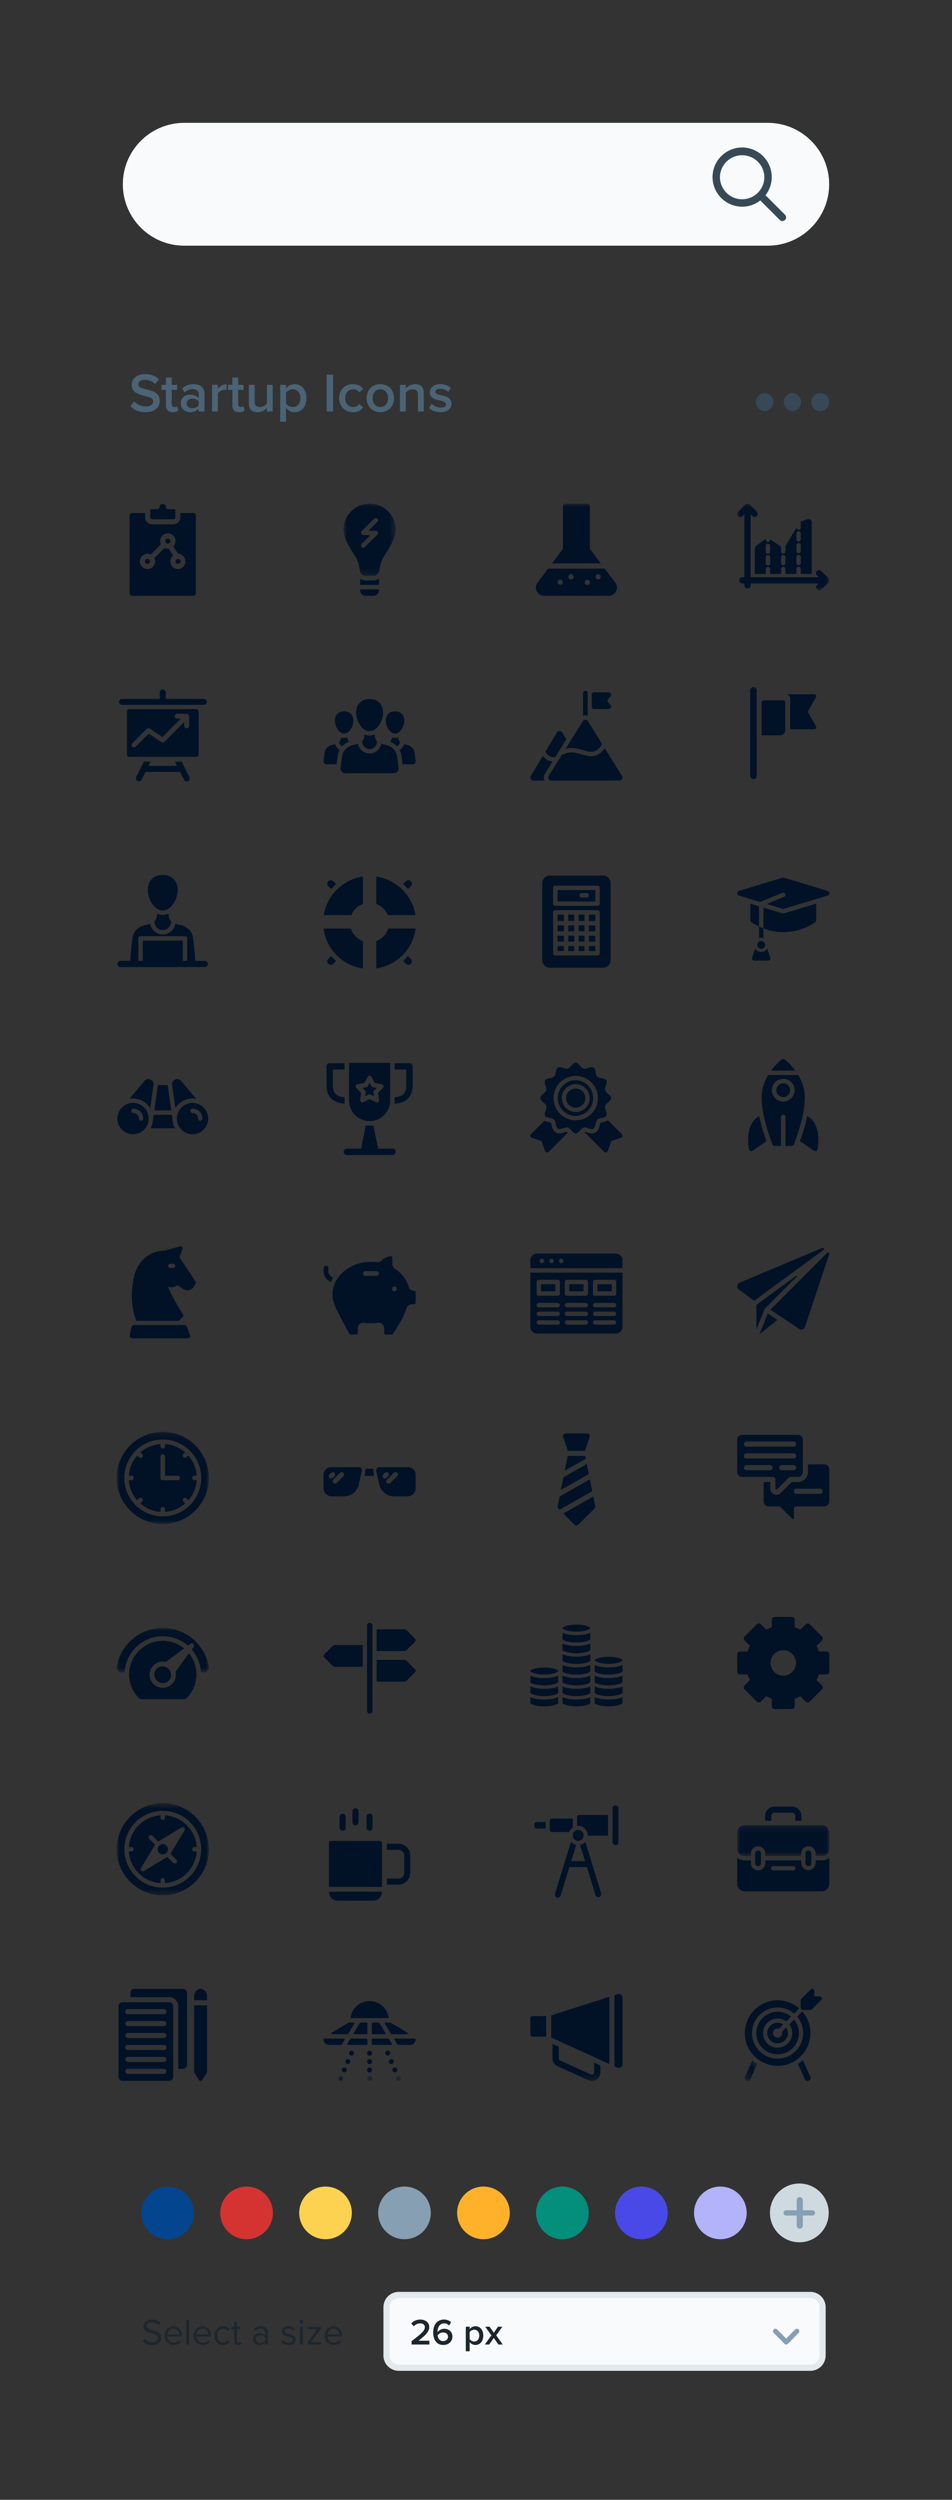 <svg width="155" height="407" fill="none" xmlns="http://www.w3.org/2000/svg"><rect width="100%" height="100%" fill="#333333" stroke="none"/><path d="M21.252 66.154c.531.567 1.332.954 2.439.954 1.62 0 2.322-.855 2.322-1.854 0-1.305-1.179-1.61-2.169-1.863-.711-.18-1.323-.333-1.323-.8 0-.45.396-.748 1.017-.748.63 0 1.269.216 1.737.684l.603-.783c-.558-.54-1.314-.837-2.25-.837-1.314 0-2.187.765-2.187 1.755 0 1.27 1.152 1.557 2.133 1.8.729.19 1.368.351 1.368.891 0 .396-.342.82-1.206.82a2.59 2.59 0 01-1.899-.829l-.585.81zm6.877.954c.44 0 .72-.117.89-.279l-.224-.71c-.072.08-.243.152-.423.152-.27 0-.414-.216-.414-.513v-2.277h.882v-.828h-.882v-1.188h-.945v1.188h-.72v.828h.72v2.511c0 .72.387 1.116 1.116 1.116zM32.353 67h.945v-2.88c0-1.17-.846-1.575-1.81-1.575-.692 0-1.322.225-1.826.702l.387.657c.378-.369.8-.549 1.287-.549.603 0 1.017.306 1.017.81v.648c-.315-.369-.82-.558-1.404-.558-.711 0-1.512.414-1.512 1.413 0 .963.8 1.44 1.512 1.44.576 0 1.08-.207 1.404-.576V67zm0-.99c-.216.297-.621.45-1.035.45-.531 0-.927-.306-.927-.774 0-.477.396-.783.927-.783.414 0 .819.153 1.035.45v.657zm2.17.99h.945v-2.96c.19-.307.72-.577 1.116-.577.117 0 .216.01.297.027v-.936c-.567 0-1.089.324-1.413.738v-.639h-.945V67zm4.425.108c.441 0 .72-.117.891-.279l-.225-.71c-.072.08-.243.152-.423.152-.27 0-.414-.216-.414-.513v-2.277h.882v-.828h-.882v-1.188h-.945v1.188h-.72v.828h.72v2.511c0 .72.387 1.116 1.116 1.116zM43.451 67h.945v-4.347h-.945v3.051c-.225.297-.639.567-1.116.567-.53 0-.873-.207-.873-.882v-2.736h-.945v3.078c0 .891.46 1.377 1.395 1.377.684 0 1.224-.333 1.54-.684V67zm3.118 1.656v-2.259c.35.468.846.711 1.395.711 1.125 0 1.926-.855 1.926-2.286s-.801-2.277-1.926-2.277c-.567 0-1.071.27-1.395.702v-.594h-.945v6.003h.945zm2.34-3.834c0 .846-.477 1.45-1.224 1.45-.441 0-.91-.27-1.116-.586v-1.719c.207-.324.675-.585 1.116-.585.747 0 1.224.603 1.224 1.44zM53.183 67h1.053v-6.003h-1.053V67zm2.032-2.178c0 1.323.927 2.286 2.25 2.286.846 0 1.359-.36 1.665-.774l-.621-.576a1.182 1.182 0 01-.999.513c-.792 0-1.314-.603-1.314-1.449 0-.846.522-1.44 1.314-1.44.423 0 .756.171.999.513l.621-.576c-.306-.414-.819-.774-1.665-.774-1.323 0-2.25.963-2.25 2.277zm6.706 2.286c1.395 0 2.24-1.035 2.24-2.286 0-1.242-.845-2.277-2.24-2.277-1.377 0-2.232 1.035-2.232 2.277 0 1.251.855 2.286 2.232 2.286zm0-.837c-.801 0-1.251-.675-1.251-1.449 0-.765.45-1.44 1.25-1.44.81 0 1.26.675 1.26 1.44 0 .774-.45 1.45-1.26 1.45zm6.13.73h.946v-3.06c0-.892-.468-1.396-1.404-1.396-.684 0-1.242.36-1.53.702v-.594h-.945V67h.945v-3.033c.216-.297.63-.585 1.116-.585.53 0 .873.225.873.9V67zm1.795-.568c.45.441 1.125.675 1.863.675 1.17 0 1.81-.585 1.81-1.35 0-1.026-.928-1.242-1.684-1.404-.513-.117-.945-.234-.945-.567 0-.306.315-.486.81-.486.54 0 1.026.225 1.287.522l.396-.666c-.396-.35-.954-.612-1.692-.612-1.098 0-1.71.612-1.71 1.323 0 .972.891 1.17 1.638 1.332.531.117.99.252.99.63 0 .324-.288.531-.855.531s-1.17-.297-1.476-.612l-.432.684z" fill="#4A6375"/><path fill-rule="evenodd" clip-rule="evenodd" d="M133.544 64c-.803 0-1.457.653-1.457 1.456 0 .803.654 1.457 1.457 1.457S135 66.259 135 65.456 134.347 64 133.544 64zM129 64a1.458 1.458 0 000 2.913 1.455 1.455 0 001.005-2.473A1.455 1.455 0 00129 64zm-4.544 0a1.458 1.458 0 000 2.913c.803 0 1.457-.654 1.457-1.457S125.259 64 124.456 64z" fill="#374957"/><path fill-rule="evenodd" clip-rule="evenodd" d="M30.464 216.082a.535.535 0 00-.502-.354H21.89a.533.533 0 00-.525.438l-.24 1.33a.336.336 0 00.07.281.343.343 0 00.261.125h9.17a.345.345 0 00.157-.035.337.337 0 00.168-.416l-.488-1.369h.001zm-2.292-9.64h-.459a.339.339 0 01-.337-.338.336.336 0 01.337-.337h.46a.334.334 0 01.329.204.337.337 0 01-.329.471zm3.652 2.17l-2.6-3.9.5-1.354a.338.338 0 00-.409-.442l-2.453.693a5.175 5.175 0 00-2.138.472c-1.055.484-2.424 1.565-2.949 3.974-.726 3.324-.02 5.862.418 6.998h6.946l.62-.62a.339.339 0 00.046-.422c-.572-.888-1.922-3.127-2.443-4.52.191.066.408.109.637.097.325-.018.622-.137.886-.355l.952.635c.146.097.31.162.483.19a1.226 1.226 0 00.98-.26c.136-.111.247-.249.325-.405l.22-.441a.338.338 0 00-.02-.34zm-1.038-90.444a.392.392 0 11-.783 0v-.612l-3.226 3.226a.392.392 0 01-.494.049l-2.07-1.38-2.11 2.11a.401.401 0 01-.276.115.386.386 0 01-.277-.115.384.384 0 01-.115-.277.386.386 0 01.115-.277l2.336-2.337a.392.392 0 01.494-.05l2.07 1.38 3-2.998h-.613a.39.39 0 01-.391-.392.39.39 0 01.391-.391h1.558c.051 0 .102.01.15.029a.404.404 0 01.211.211.39.39 0 01.03.15v1.559zm1.136-2.724H21.078a.419.419 0 00-.418.417v6.95c0 .23.187.418.418.418h10.844a.419.419 0 00.418-.417v-6.952a.417.417 0 00-.418-.417v.001zm-2.342 8.568h-1.095l.34.677h-4.649l.34-.677H23.42l-1.253 2.505a.49.49 0 00.876.438l.643-1.287h5.627l.644 1.287a.492.492 0 00.283.247.494.494 0 00.62-.311.49.49 0 00-.028-.374l-1.252-2.505zm3.576-10.228H26.99v-1.069a.49.49 0 00-.979 0v1.07h-6.168a.49.49 0 000 .978h13.313a.494.494 0 00.473-.297.488.488 0 00-.473-.682zm-2.683 42.653h-.71v-3.297h-6.525v3.296h-.71v-3.651c0-.196.16-.355.354-.355h7.237c.197 0 .355.159.355.355v3.652zm2.9 0h-1.56c-.087-.98-.273-3.028-.393-3.831-.136-.915-.884-1.693-1.86-1.937l-1.016-.254a2.08 2.08 0 01-2.045 1.73c-1.026 0-1.88-.75-2.043-1.73l-1.016.254c-.976.244-1.723 1.022-1.86 1.937-.12.803-.307 2.852-.393 3.83h-1.56a.505.505 0 00-.508.508.507.507 0 00.508.508h13.746a.509.509 0 000-1.015zm-6.873-8.196c1.37 0 2.43-1.806 2.43-3.359 0-1.476-.953-2.43-2.43-2.43-1.477 0-2.43.954-2.43 2.43 0 1.553 1.06 3.36 2.43 3.36" fill="#011227"/><path fill-rule="evenodd" clip-rule="evenodd" d="M25.553 148.746c-.002.375-.077.906-.417 1.29 0 .752.611 1.398 1.363 1.398s1.363-.645 1.363-1.397c-.34-.386-.414-.916-.417-1.291-.297.135-.62.205-.946.206-.333 0-.65-.075-.946-.206zm3.388 92.246H26.5a.364.364 0 01-.364-.363v-3.515a.364.364 0 01.727 0v3.15h2.08a.363.363 0 110 .728zm2.695 0a.363.363 0 01-.344-.363.364.364 0 01.344-.364h.385a5.519 5.519 0 00-1.377-3.3l-.265.265a.354.354 0 01-.256.107.369.369 0 01-.336-.224.363.363 0 01.079-.396l.263-.263a5.51 5.51 0 00-3.266-1.347v.384a.364.364 0 01-.727 0v-.384a5.513 5.513 0 00-3.275 1.356l.285.285a.366.366 0 010 .514.355.355 0 01-.257.107.368.368 0 01-.257-.107l-.286-.286a5.513 5.513 0 00-1.368 3.289h.428a.363.363 0 010 .727h-.428a5.51 5.51 0 001.347 3.266l.307-.307a.367.367 0 01.593.118.361.361 0 01-.08.396l-.308.309a5.516 5.516 0 003.3 1.377v-.43a.364.364 0 01.62-.257.364.364 0 01.105.257v.43a5.51 5.51 0 003.29-1.37l-.287-.285a.363.363 0 01.515-.513l.286.285a5.52 5.52 0 001.356-3.276h-.385z" fill="#011227"/><mask id="a" style="mask-type:alpha" maskUnits="userSpaceOnUse" x="19" y="233" width="15" height="16"><path d="M19 233.128h15v15H19v-15z" fill="#fff"/></mask><g mask="url(#a)"><path fill-rule="evenodd" clip-rule="evenodd" d="M26.5 246.889a6.267 6.267 0 01-6.261-6.26 6.266 6.266 0 016.26-6.26 6.268 6.268 0 016.262 6.26 6.267 6.267 0 01-6.261 6.26zm0-13.76c-4.135-.001-7.5 3.363-7.5 7.499 0 4.135 3.365 7.5 7.5 7.5 4.136 0 7.5-3.365 7.5-7.5 0-4.136-3.364-7.5-7.5-7.5" fill="#011227"/></g><path fill-rule="evenodd" clip-rule="evenodd" d="M26.666 327.927H20.83a.411.411 0 01-.397-.571.42.42 0 01.234-.223.411.411 0 01.163-.025h5.837a.41.41 0 110 .82l-.001-.001zm.001 1.946H20.83a.41.41 0 110-.82h5.837a.41.41 0 110 .82zm0 1.946H20.83a.41.41 0 110-.82h5.837a.41.41 0 110 .82zm0 1.945H20.83a.406.406 0 01-.308-.109.414.414 0 01-.097-.464.41.41 0 01.405-.245h5.837a.423.423 0 01.165.022.42.42 0 01.24.223.415.415 0 01-.097.464.406.406 0 01-.308.109zm0 1.947H20.83a.41.41 0 110-.82h5.837a.41.41 0 110 .82zm0 1.945H20.83a.411.411 0 01-.397-.571.42.42 0 01.234-.223.411.411 0 01.163-.025h5.837a.41.41 0 110 .82v-.001zm.88-11.675H19.95a.658.658 0 00-.658.657v11.488c0 .362.295.657.658.657h7.595a.658.658 0 00.657-.657v-11.488a.658.658 0 00-.657-.657" fill="#011227"/><path fill-rule="evenodd" clip-rule="evenodd" d="M29.79 323.805h-7.894a.658.658 0 00-.657.657v.7h6.306c.814 0 1.477.663 1.477 1.476v10.2h.768a.658.658 0 00.657-.658v-11.718a.658.658 0 00-.657-.657zm3.917 1.178c0-.649-.47-1.178-1.05-1.178-.58 0-1.05.53-1.05 1.178v.686h2.1v-.686zm-2.1 1.506v10.835c0 .06.018.12.05.17l.754 1.174a.292.292 0 00.493 0l.754-1.174a.318.318 0 00.05-.17v-10.835h-2.1zm-6.804-150.513a.828.828 0 00-.644-.292.83.83 0 00-.64.303l-2.443 2.92a3.248 3.248 0 013.38 1.544l.545-3.804a.84.84 0 00-.198-.671zm6.542 2.878c.204 0 .403.02.596.056l-2.447-2.923a.848.848 0 00-.64-.302.83.83 0 00-.642.292.845.845 0 00-.198.67l.54 3.783a3.268 3.268 0 012.79-1.576zm1.257 3.615a.352.352 0 01-.354-.354.902.902 0 00-.903-.903.353.353 0 110-.707c.888 0 1.61.722 1.61 1.61a.355.355 0 01-.353.354zm-1.257-2.907a2.56 2.56 0 00-2.554 2.553 2.557 2.557 0 002.554 2.554 2.557 2.557 0 002.554-2.554 2.557 2.557 0 00-2.554-2.553zm-4.041-2.908H25.7l-.578 4.14h2.77l-.588-4.14zm-4.332 5.815a.352.352 0 01-.354-.354.902.902 0 00-.903-.903.353.353 0 110-.707c.888 0 1.61.722 1.61 1.61a.355.355 0 01-.353.354zm-1.317-2.907a2.553 2.553 0 10.002 5.107 2.553 2.553 0 00-.003-5.107zm6.338 1.938H25.02l-.11.725a3.236 3.236 0 01-.408 1.475h3.994a3.245 3.245 0 01-.412-1.554l-.092-.646zm2.052 116.525l-2.301 3.793.973.974a.355.355 0 01-.116.582.356.356 0 01-.39-.078l-.972-.972-3.794 2.3a.364.364 0 01-.229.049.364.364 0 01-.21-.102.361.361 0 01-.051-.437l2.3-3.794-.972-.972a.36.36 0 01.017-.488.356.356 0 01.488-.017l.973.973 3.793-2.301a.358.358 0 01.49.49zm1.232 3.055c0-.198.16-.357.357-.357h.39a5.546 5.546 0 00-5.167-5.167v.39a.355.355 0 01-.357.357.357.357 0 01-.357-.357v-.39a5.543 5.543 0 00-5.167 5.167h.435a.356.356 0 01.252.609.357.357 0 01-.252.105h-.435a5.547 5.547 0 005.167 5.167v-.435a.358.358 0 11.714 0v.435a5.544 5.544 0 005.167-5.167h-.39a.357.357 0 01-.357-.357z" fill="#011227"/><mask id="b" style="mask-type:alpha" maskUnits="userSpaceOnUse" x="19" y="293" width="15" height="16"><path d="M19 293.579h15v15H19v-15z" fill="#fff"/></mask><g mask="url(#b)"><path fill-rule="evenodd" clip-rule="evenodd" d="M26.5 307.329a6.257 6.257 0 01-6.25-6.25 6.255 6.255 0 016.25-6.25 6.257 6.257 0 016.25 6.25 6.255 6.255 0 01-6.25 6.25zm0-13.75c-4.135 0-7.5 3.366-7.5 7.5 0 4.136 3.365 7.5 7.5 7.5 4.136 0 7.5-3.364 7.5-7.5 0-4.134-3.364-7.5-7.5-7.5z" fill="#011227"/></g><path fill-rule="evenodd" clip-rule="evenodd" d="M26.5 300.238a.841.841 0 11.002 1.682.841.841 0 01-.002-1.682z" fill="#011227"/><mask id="c" style="mask-type:alpha" maskUnits="userSpaceOnUse" x="19" y="265" width="15" height="8"><path d="M19 265.055h15v7.235H19v-7.235z" fill="#fff"/></mask><g mask="url(#c)"><path fill-rule="evenodd" clip-rule="evenodd" d="M33.987 271.32a7.591 7.591 0 00-7.487-6.265 7.592 7.592 0 00-7.488 6.265.828.828 0 00.82.97h.457c.17-3.233 2.852-5.847 6.122-5.892a6.171 6.171 0 014.185 1.538l.417-.307a.369.369 0 01.587.27.37.37 0 01-.07.247l-.309.42a6.165 6.165 0 011.49 3.724h.458a.83.83 0 00.818-.97z" fill="#011227"/></g><path fill-rule="evenodd" clip-rule="evenodd" d="M28.58 272.157a2.143 2.143 0 01-3.595 2.017 2.146 2.146 0 01-.35-2.56 2.142 2.142 0 012.367-1.036l2.982-2.192a5.53 5.53 0 00-3.523-1.25c-2.976.042-5.438 2.497-5.442 5.473a5.463 5.463 0 001.52 3.795.829.829 0 00.593.25h6.735a.825.825 0 00.592-.25 5.452 5.452 0 001.52-3.788 5.431 5.431 0 00-1.21-3.436l-2.188 2.977z" fill="#011227"/><path fill-rule="evenodd" clip-rule="evenodd" d="M25.508 271.668a1.403 1.403 0 001.983 1.983 1.404 1.404 0 00-1.983-1.983zM27.33 87.672a.415.415 0 100 .83.415.415 0 000-.83zm-3.318 3.318a.415.415 0 100 .83.415.415 0 000-.83zm.795-6.45h3.386a.35.35 0 00.35-.35v-1.28h-1.132a.415.415 0 01-.415-.415.497.497 0 00-.992 0 .416.416 0 01-.415.415h-1.133v1.28a.349.349 0 00.35.35" fill="#011227"/><path fill-rule="evenodd" clip-rule="evenodd" d="M28.988 92.648a1.245 1.245 0 01-.797-2.198l-.718-1.128a1.236 1.236 0 01-.68-.113l-1.659 1.66a1.246 1.246 0 01-1.123 1.78 1.246 1.246 0 01-1.088-1.845 1.246 1.246 0 011.625-.522l1.66-1.66a1.245 1.245 0 011.122-1.78 1.245 1.245 0 01.891 2.11l.77 1.208a1.245 1.245 0 010 2.488h-.003zm2.49-9.124h-2.104v.665c0 .65-.53 1.18-1.18 1.18h-3.387c-.65 0-1.18-.53-1.18-1.18v-.665h-2.104a.415.415 0 00-.415.416v12.646c0 .23.186.414.415.414h9.952a.413.413 0 00.415-.414V83.94a.415.415 0 00-.415-.416" fill="#011227"/><path fill-rule="evenodd" clip-rule="evenodd" d="M28.988 90.99a.415.415 0 100 .83.415.415 0 000-.83zm93.618 91.61c-.74 1.024-.97 2.577-.667 4.492.02.133.104.24.228.293.123.053.257.04.368-.036l2.26-1.561c-.38-1.054-.86-2.538-1.176-4.08-.403.214-.75.519-1.013.892zm9.84 0a2.909 2.909 0 00-1.022-.896c-.316 1.541-.795 3.024-1.176 4.08l2.27 1.565a.375.375 0 00.367.036.373.373 0 00.228-.293c.302-1.915.071-3.468-.667-4.492zm-4.633-10.075a.451.451 0 00-.584 0c-.464.393-1.093.994-1.672 1.78h3.927a10.626 10.626 0 00-1.67-1.78h-.001zm-.292 6.829a1.852 1.852 0 11.003-3.705 1.852 1.852 0 01-.003 3.705zm3.42-1.788a7.464 7.464 0 00-.972-2.534h-4.897c-.437.73-.8 1.579-.97 2.534-.507 2.829 1.143 7.395 1.66 8.727a.451.451 0 00.422.289h.973v-4.745a.365.365 0 01.622-.257.364.364 0 01.106.257v4.745h.973a.446.446 0 00.422-.29c.517-1.331 2.166-5.897 1.66-8.726" fill="#011227"/><path fill-rule="evenodd" clip-rule="evenodd" d="M127.521 176.377a1.126 1.126 0 10.002 2.252 1.126 1.126 0 00-.002-2.252zm7.223-31.327l-7.103-2.153a.409.409 0 00-.23 0l-7.103 2.153a.384.384 0 00-.282.38c0 .07.02.301.282.38l3.451 1.046 3.631-1.5a.351.351 0 01.273 0 .358.358 0 01-.001.659l-2.829 1.166 2.578.781a.392.392 0 00.23 0l7.103-2.152a.387.387 0 00.282-.38.387.387 0 00-.282-.38zm-11.164 2.498l-1.414-.428v2.725c0 .12.062.234.164.3.423.273.84.504 1.25.698v-3.295z" fill="#011227"/><path fill-rule="evenodd" clip-rule="evenodd" d="M127.526 148.694c-.108 0-.217-.016-.322-.048l-2.91-.881v3.385a8.942 8.942 0 005.365.364c1.872-.454 3.04-1.35 3.089-1.387a.355.355 0 00.138-.282v-2.725l-5.038 1.526a1.097 1.097 0 01-.322.048zm-3.946 4.05c.232-.076.482-.076.714 0v-1.594c-.235-.09-.473-.192-.714-.306v1.901-.001zm-.285 1.096a.642.642 0 10.888-.595.632.632 0 00-.492 0 .641.641 0 00-.396.595z" fill="#011227"/><path fill-rule="evenodd" clip-rule="evenodd" d="M124.921 154.438a1.146 1.146 0 01-.984.553 1.15 1.15 0 01-.984-.553l-.497 1.49a.364.364 0 00.051.321.35.35 0 00.127.109c.05.026.106.04.162.04h2.283a.357.357 0 00.339-.47l-.497-1.49zm.451 84.933h-3.84a.414.414 0 01-.293-.709.414.414 0 01.293-.122h3.84a.415.415 0 110 .831zm-3.84-2.751h7.681a.415.415 0 110 .831h-7.682a.414.414 0 01-.293-.709.414.414 0 01.293-.122h.001zm-.001-1.92h7.682a.416.416 0 01.294.708.416.416 0 01-.294.122h-7.682a.414.414 0 010-.83zm7.682 4.671h-1.92a.414.414 0 01-.293-.709.414.414 0 01.293-.122h1.92a.415.415 0 110 .831zm-2.96 1.505v1.499c0 .092.06.131.097.146a.15.15 0 00.171-.034l1.904-1.904a.42.42 0 01.294-.122h1.193a.807.807 0 00.807-.807v-5.238a.806.806 0 00-.807-.807h-9.08a.811.811 0 00-.807.807v5.238c0 .445.363.807.807.807h5.006c.23 0 .415.186.415.415z" fill="#011227"/><path fill-rule="evenodd" clip-rule="evenodd" d="M133.52 243.212h-3.84a.415.415 0 010-.83h3.84a.414.414 0 010 .83zm.7-4.802h-2.67v1.244a1.642 1.642 0 01-1.638 1.637h-1.02l-1.784 1.782a.983.983 0 01-1.52-.149.98.98 0 01-.165-.549v-1.084h-1.09v3.164c0 .445.361.807.806.807h1.66c.11 0 .215.044.293.122l1.904 1.904a.153.153 0 00.08.045c.03.006.062.002.091-.011a.147.147 0 00.071-.057.147.147 0 00.026-.088v-1.5c0-.229.186-.415.415-.415h4.54a.806.806 0 00.806-.807v-5.238a.811.811 0 00-.806-.807h.001zm-7.613 89.128a3.473 3.473 0 00-3.47 3.469 3.473 3.473 0 003.47 3.468 3.473 3.473 0 003.468-3.468c0-.833-.295-1.597-.785-2.196l-.78.779c.296.396.47.886.47 1.417a2.379 2.379 0 01-2.373 2.374 2.377 2.377 0 01-2.374-2.374 2.379 2.379 0 012.374-2.374c.53 0 1.02.175 1.417.47l.778-.779a3.45 3.45 0 00-2.195-.786z" fill="#011227"/><path fill-rule="evenodd" clip-rule="evenodd" d="M126.607 330.256a.74.74 0 01.228.036l.694-.695a1.687 1.687 0 00-2.608 1.409c0 .93.757 1.686 1.686 1.686a1.695 1.695 0 001.48-.885 1.684 1.684 0 00-.071-1.723l-.695.695a.75.75 0 11-.714-.523z" fill="#011227"/><path fill-rule="evenodd" clip-rule="evenodd" d="M131.945 331.007a5.314 5.314 0 00-1.33-3.521l-.837.837c.614.725.986 1.662.986 2.684a4.166 4.166 0 01-4.157 4.157 4.164 4.164 0 01-4.158-4.157 4.162 4.162 0 014.158-4.157 4.133 4.133 0 012.684.986l.837-.837a5.318 5.318 0 00-3.521-1.33 5.344 5.344 0 00-5.338 5.338 5.342 5.342 0 005.338 5.338 5.344 5.344 0 005.338-5.338z" fill="#011227"/><mask id="d" style="mask-type:alpha" maskUnits="userSpaceOnUse" x="121" y="335" width="3" height="4"><path d="M121.243 335.408h2.049v3.397h-2.049v-3.397z" fill="#fff"/></mask><g mask="url(#d)"><path fill-rule="evenodd" clip-rule="evenodd" d="M121.286 338.112a.505.505 0 00-.043.187.5.5 0 00.292.463.486.486 0 00.539-.092.493.493 0 00.111-.157l1.107-2.476a5.974 5.974 0 01-.797-.629l-1.21 2.704h.001z" fill="#011227"/></g><path fill-rule="evenodd" clip-rule="evenodd" d="M130.719 335.409a6.183 6.183 0 01-.797.628l1.107 2.477a.49.49 0 00.94-.214.504.504 0 00-.042-.187l-1.208-2.704zm3.063-10.167a.343.343 0 00-.318-.212h-.88v-.88a.35.35 0 00-.213-.318.347.347 0 00-.375.074l-1.53 1.53a.34.34 0 00-.101.244v1.225c0 .19.154.344.344.344h1.224a.353.353 0 00.244-.1l1.53-1.532a.34.34 0 00.094-.176.339.339 0 00-.019-.199zm.11-122.075l-13.486 5.68a.617.617 0 00-.375.496.618.618 0 00.243.572l2.501 1.876 11.33-8.308c.15-.15-.017-.399-.213-.316zm.825.803l-.12.087-9.173 9.174 4.704 3.136a.63.63 0 00.546.072.623.623 0 00.388-.392l3.953-11.859c.06-.179-.146-.33-.298-.218zm-11.059 13.268l2.905-2.34-1.554-1.036-1.351 3.376z" fill="#011227"/><path fill-rule="evenodd" clip-rule="evenodd" d="M124.565 213.023l5.173-5.173c.08-.08-.028-.208-.121-.14l-6.467 4.742v4.026l1.332-3.329a.379.379 0 01.083-.126z" fill="#011227"/><mask id="e" style="mask-type:alpha" maskUnits="userSpaceOnUse" x="120" y="297" width="16" height="6"><path d="M120.026 297.151h15v5.042h-15v-5.042z" fill="#fff"/></mask><g mask="url(#e)"><path fill-rule="evenodd" clip-rule="evenodd" d="M121.28 302.193h.981v-.472a1.17 1.17 0 011.167-1.12 1.17 1.17 0 011.167 1.12v.472h5.861v-.472a1.17 1.17 0 011.982-.804c.218.212.344.5.353.804v.472h.981c.691 0 1.254-.482 1.254-1.074v-2.732c0-.681-.555-1.236-1.236-1.236h-12.528c-.682 0-1.236.554-1.236 1.236v2.732c0 .592.563 1.074 1.254 1.074z" fill="#011227"/></g><path fill-rule="evenodd" clip-rule="evenodd" d="M129.165 304.527h-3.278a.347.347 0 01-.348-.348.35.35 0 01.348-.348h3.278a.347.347 0 110 .696zm4.607-1.639h-.981v.472a1.17 1.17 0 01-1.167 1.12 1.17 1.17 0 01-1.167-1.12v-.472h-5.861v.472a1.166 1.166 0 01-2.335 0v-.472h-.981c-.477 0-.915-.157-1.254-.417v4.222c0 .682.555 1.236 1.236 1.236h12.528c.68 0 1.236-.554 1.236-1.236v-4.222c-.36.273-.801.42-1.254.417z" fill="#011227"/><path fill-rule="evenodd" clip-rule="evenodd" d="M131.152 301.72v1.64a.472.472 0 00.944 0v-1.64a.47.47 0 00-.472-.442.471.471 0 00-.472.442zm-5.588-6.046c0-.306.249-.555.555-.555h2.814c.306 0 .555.249.555.555v.782h.993v-.782a1.551 1.551 0 00-1.548-1.548h-2.814a1.553 1.553 0 00-1.548 1.548v.782h.993v-.782zm-2.608 6.046v1.64a.472.472 0 00.944 0v-1.64a.47.47 0 00-.472-.442.471.471 0 00-.472.442zm4.57-28.897a2.077 2.077 0 01-1.724-3.226 2.076 2.076 0 013.76.748 2.074 2.074 0 01-2.036 2.478zm7.039-3.942h-1.24a5.915 5.915 0 00-.377-.91l.877-.877a.463.463 0 000-.652l-1.991-1.99a.462.462 0 00-.652 0l-.877.876a5.937 5.937 0 00-.91-.378v-1.239a.46.46 0 00-.461-.46h-2.816a.461.461 0 00-.461.46v1.24a6.12 6.12 0 00-.91.377l-.877-.877a.444.444 0 00-.326-.135.464.464 0 00-.326.135l-1.991 1.991a.457.457 0 000 .652l.877.876c-.15.293-.277.597-.378.911h-1.24a.46.46 0 00-.46.461v2.815a.464.464 0 00.284.426.464.464 0 00.176.035h1.24c.1.313.227.618.378.911l-.877.877a.466.466 0 000 .651l1.99 1.992a.463.463 0 00.653 0l.877-.877c.293.151.597.277.91.378v1.24c0 .253.207.46.46.46h2.817a.46.46 0 00.46-.46v-1.24c.314-.1.618-.227.912-.378l.876.877a.463.463 0 00.652 0l1.99-1.992a.46.46 0 000-.65l-.876-.878c.15-.293.277-.597.378-.91h1.24a.466.466 0 00.326-.135.459.459 0 00.134-.327v-2.815a.46.46 0 00-.461-.46" fill="#011227"/><mask id="f" style="mask-type:alpha" maskUnits="userSpaceOnUse" x="120" y="82" width="16" height="15"><path d="M120.026 82h15v14.169h-15V82z" fill="#fff"/></mask><g mask="url(#f)"><path fill-rule="evenodd" clip-rule="evenodd" d="M134.878 94.133l-1.176-1.176a.503.503 0 10-.713.713l.316.316H122.21V83.721l.315.316a.505.505 0 00.713-.713l-1.176-1.176a.505.505 0 00-.713 0l-1.176 1.176a.507.507 0 000 .713.505.505 0 00.713 0l.316-.316v10.264h-.328a.508.508 0 00-.486.306.499.499 0 000 .396.511.511 0 00.286.273.504.504 0 00.2.032h.328v.327a.502.502 0 00.86.357.502.502 0 00.148-.357v-.327h11.095l-.316.316a.507.507 0 00.024.69.506.506 0 00.689.022l1.176-1.176a.494.494 0 00.148-.356.494.494 0 00-.148-.356" fill="#011227"/></g><path fill-rule="evenodd" clip-rule="evenodd" d="M124.68 90.748a.347.347 0 01.21-.35.358.358 0 01.283 0 .357.357 0 01.211.35v.958a.352.352 0 01-.705 0v-.958h.001zm0-1.915a.353.353 0 01.704 0v.958a.356.356 0 01-.353.372.351.351 0 01-.352-.372v-.958h.001zm2.493 1.89c0-.195.158-.352.353-.352.195 0 .353.157.353.352v.958a.354.354 0 01-.603.25.353.353 0 01-.103-.25v-.958zm2.494-.025a.353.353 0 11.706 0v.957a.354.354 0 01-.603.25.353.353 0 01-.103-.25v-.957zm0-1.915a.353.353 0 11.706 0v.957a.354.354 0 01-.603.25.353.353 0 01-.103-.25v-.957zm0-1.915c0-.195.158-.352.353-.352.195 0 .353.157.353.352v.958a.354.354 0 01-.603.25.353.353 0 01-.103-.25v-.958zm-6.462 1.928a.766.766 0 00-.315.62v4.028h1.79v-.766c0-.193.147-.362.341-.368.2-.005.363.155.363.353v.78h1.79v-.79c0-.194.148-.362.341-.368.2-.006.364.154.364.353v.806h1.788v-.817c0-.192.15-.361.343-.367a.352.352 0 01.363.353v.83h1.79v-8.407a.534.534 0 00-.219-.425.523.523 0 00-.471-.072l-1.104.367c.002.016.004.03.004.047v.943a.364.364 0 01-.338.367.355.355 0 01-.335-.206.33.33 0 01-.032-.134l-1.789 2.983v.845a.363.363 0 01-.342.367.354.354 0 01-.364-.352v-.77l-1.789-1.192v.057a.363.363 0 01-.342.367.35.35 0 01-.363-.352v-.16l-1.474 1.08zm9.658 29.464l-1.242-2.173a.402.402 0 010-.4l1.242-2.172a.322.322 0 00-.001-.321.32.32 0 00-.277-.159h-4.381l.314.277.003.004a.39.39 0 01.134.299v5.124h3.93a.322.322 0 00.321-.32.322.322 0 00-.043-.16v.001zm-5.348-4.243h-3.175a.334.334 0 00-.334.334v5.37h2.997a.846.846 0 00.846-.847v-4.524a.337.337 0 00-.334-.334v.001zm-4.892-2.152a.538.538 0 00-.477.54v13.93a.528.528 0 001.055 0V112.39a.536.536 0 00-.174-.39.528.528 0 00-.404-.134v-.001zm-66.593 7.572c.759 0 1.504-1.052 1.504-2.124 0-.913-.59-1.503-1.504-1.503s-1.504.59-1.504 1.503c0 1.072.745 2.124 1.504 2.124zm8.29 0c.76 0 1.505-1.052 1.505-2.124 0-.913-.59-1.503-1.504-1.503s-1.504.59-1.504 1.503c0 1.072.745 2.124 1.504 2.124zm-8.81.622a1.35 1.35 0 01-.272.737c.008.32.207.594.487.711.294-.315.66-.57 1.076-.739a1.364 1.364 0 01-.252-.709 1.608 1.608 0 01-1.04 0zm8.29 0c-.015.255-.101.5-.25.709.414.169.78.424 1.075.739a.797.797 0 00.488-.711c-.184-.225-.252-.502-.272-.737a1.624 1.624 0 01-1.04 0zm3.872 3.846a54.882 54.882 0 00-.185-1.42c-.084-.564-.547-1.045-1.153-1.196l-.558-.14a1.507 1.507 0 01-.728.939c.149.272.25.567.298.876.049.33.115.824.195 1.47h1.662a.464.464 0 00.353-.16.47.47 0 00.116-.37v.001zm-13.096-2.756l-.56.14c-.605.15-1.068.632-1.152 1.195-.044.29-.108.783-.184 1.42a.459.459 0 00.115.37.46.46 0 00.353.16h1.662c.08-.646.146-1.14.195-1.471.047-.308.149-.604.299-.876a1.51 1.51 0 01-.728-.938zm10.068 1.919c-.124-.824-.798-1.526-1.678-1.746l-.898-.225a1.93 1.93 0 01-1.893 1.575c-.942 0-1.727-.68-1.893-1.575l-.897.225c-.88.22-1.555.922-1.68 1.746-.06.405-.144 1.061-.251 1.95a.766.766 0 00.19.61.764.764 0 00.583.262h7.897a.783.783 0 00.583-.262.766.766 0 00.19-.61 75.303 75.303 0 00-.253-1.95zm-4.47-4.025c1.236 0 2.193-1.635 2.193-3.04 0-1.333-.86-2.193-2.192-2.193-1.332 0-2.192.86-2.192 2.192 0 1.406.958 3.041 2.192 3.041z" fill="#011227"/><path fill-rule="evenodd" clip-rule="evenodd" d="M59.34 119.58c-.008.342-.083.803-.38 1.147 0 .67.545 1.236 1.215 1.236s1.217-.566 1.217-1.236c-.298-.343-.373-.805-.38-1.147a2.127 2.127 0 01-1.672 0zm5.152 90.535a.39.39 0 01-.548 0 .39.39 0 01.126-.631.378.378 0 01.422.084.385.385 0 010 .547zm-3.175-2.383H59.49a.39.39 0 01-.387-.387.388.388 0 01.387-.387h1.826a.39.39 0 01.387.387.388.388 0 01-.387.387h.001zm6.107 2.441a.918.918 0 01-.877-.659c-.334-1.16-1.134-2.207-2.25-2.947a.912.912 0 01-.412-.76v-1.035a.25.25 0 00-.29-.247c-.42.064-1.013.236-1.43.69a.91.91 0 01-.79.282 7.518 7.518 0 00-.948-.06c-3.474 0-6.3 2.4-6.3 5.351 0 .868.32 1.665.665 2.397.547 1.16 1.64 3.16 2.084 3.964a.253.253 0 00.22.13h.9a.25.25 0 00.25-.25v-.759a.912.912 0 01.663-.878.917.917 0 01.39-.025c.734.112 1.48.114 2.213.006a.912.912 0 011.048.904v.751c0 .138.113.25.25.25h.937c.083 0 .16-.04.207-.109.375-.55 1.284-1.912 1.623-2.659.24-.526.4-.943.557-1.346l.09-.232a.912.912 0 01.85-.58h.35a.25.25 0 00.25-.25v-1.679a.251.251 0 00-.25-.25zm-13.944-3.66a.388.388 0 00-.757-.163c-.137.631-.043 1.867 1.167 2.366a5.64 5.64 0 01.355-.694c-.968-.362-.79-1.385-.765-1.509zm5.16-110.39a.88.88 0 00.878.877h1.314a.88.88 0 00.878-.877v-.168h-3.07v.168z" fill="#011227"/><mask id="g" style="mask-type:alpha" maskUnits="userSpaceOnUse" x="55" y="82" width="10" height="12"><path d="M55.93 82h8.49v11.774h-8.49V82z" fill="#fff"/></mask><g mask="url(#g)"><path fill-rule="evenodd" clip-rule="evenodd" d="M61.207 86.417a.366.366 0 01.248.625l-2.05 2.007a.363.363 0 01-.59-.403.363.363 0 01.08-.117l1.43-1.4-1.181-.024a.367.367 0 01-.252-.623l2.05-2.048a.365.365 0 01.515.515l-1.443 1.444 1.193.024zM60.175 82a4.25 4.25 0 00-4.245 4.245c0 1.368 1.035 2.975 1.79 4.148.059.09.116.179.17.265.357.556.576 1.257.692 2.206.064.518.504.909 1.025.909h1.137c.52 0 .96-.391 1.024-.91.116-.948.336-1.65.69-2.205l.172-.265c.756-1.173 1.79-2.78 1.79-4.148A4.25 4.25 0 0060.175 82z" fill="#011227"/></g><path fill-rule="evenodd" clip-rule="evenodd" d="M59.607 94.503c-.355 0-.688-.106-.967-.29v1.012h3.07v-1.013c-.286.19-.622.291-.966.29h-1.137zm4.28 92.512h-2.33l-.75-3.759h-1.262l-.752 3.76h-2.328a.517.517 0 100 1.034h7.422a.513.513 0 00.381-.143.528.528 0 00.16-.375.514.514 0 00-.336-.484.513.513 0 00-.205-.033zm-7.785-7.832v-.53c-1.9-.13-1.902-1.303-1.904-2.255v-2.264h1.904v-1.035H53.68a.517.517 0 00-.518.516v2.785c0 .53.002 1.33.428 2.03.472.773 1.327 1.196 2.544 1.26a4.059 4.059 0 01-.033-.507h.001zm11.085-5.568a.518.518 0 00-.518-.517h-2.42v1.035h1.903v2.265c-.002.953-.004 2.125-1.903 2.255v.53c0 .171-.013.341-.034.507 1.217-.063 2.072-.486 2.544-1.26.426-.7.427-1.5.428-2.03v-2.785zm-7.637 4.259l-.094.616.557-.28a.367.367 0 01.163-.039c.056 0 .112.014.162.039l.556.28-.093-.616a.364.364 0 01.1-.31l.438-.442-.615-.103a.36.36 0 01-.262-.19l-.287-.553-.286.553a.362.362 0 01-.263.19l-.615.102.438.444c.08.08.117.195.1.309" fill="#011227"/><path fill-rule="evenodd" clip-rule="evenodd" d="M57.917 176.766a.362.362 0 01.286-.246l1.126-.186.524-1.013a.368.368 0 01.322-.196c.135 0 .26.076.322.196l.524 1.013 1.126.186a.36.36 0 01.2.612l-.803.812.171 1.129a.361.361 0 01-.52.378l-1.02-.512-1.02.512a.364.364 0 01-.496-.184.363.363 0 01-.024-.194l.17-1.129-.802-.812a.369.369 0 01-.086-.366zm2.258 5.765a3.353 3.353 0 003.35-3.348v-6.133h-6.699v6.133a3.352 3.352 0 003.35 3.348zm3.318 151.586a.41.41 0 00-.531-.214.398.398 0 00-.246.377.406.406 0 00.78.147.406.406 0 00-.003-.31zm.59 1.374a.406.406 0 10-.748.32.406.406 0 00.747-.32zm.588 1.375a.403.403 0 00-.539-.231.4.4 0 00-.205.549.406.406 0 00.744-.318z" fill="#011227"/><mask id="h" style="mask-type:alpha" maskUnits="userSpaceOnUse" x="64" y="337" width="2" height="2"><path d="M64.388 337.9h1v.905h-1v-.905z" fill="#fff"/></mask><g mask="url(#h)"><path fill-rule="evenodd" clip-rule="evenodd" d="M64.887 337.995a.41.41 0 00-.406.406.412.412 0 00.406.404.405.405 0 000-.81z" fill="#011227"/></g><path fill-rule="evenodd" clip-rule="evenodd" d="M57.39 333.903a.398.398 0 00-.313-.008.407.407 0 00-.007.752.403.403 0 00.527-.214.405.405 0 00-.207-.53zm-.59 1.375a.398.398 0 00-.313-.008.407.407 0 00-.007.752.403.403 0 00.526-.214.405.405 0 00-.206-.53zm-.589 1.374a.407.407 0 00-.533.213.407.407 0 00.746.32.404.404 0 00-.213-.533z" fill="#011227"/><mask id="i" style="mask-type:alpha" maskUnits="userSpaceOnUse" x="54" y="337" width="2" height="2"><path d="M54.962 337.9h1v.905h-1v-.905z" fill="#fff"/></mask><g mask="url(#i)"><path fill-rule="evenodd" clip-rule="evenodd" d="M55.462 337.995a.411.411 0 00-.287.119.411.411 0 00-.117.287.407.407 0 00.406.404.404.404 0 10-.002-.81z" fill="#011227"/></g><path fill-rule="evenodd" clip-rule="evenodd" d="M60.175 333.89a.405.405 0 11-.001.81.405.405 0 010-.81zm0 1.368a.405.405 0 11-.001.81.405.405 0 010-.81zm0 1.368a.405.405 0 11-.001.81.405.405 0 010-.81z" fill="#011227"/><mask id="j" style="mask-type:alpha" maskUnits="userSpaceOnUse" x="59" y="337" width="2" height="2"><path d="M59.675 337.9h1v.905h-1v-.905z" fill="#fff"/></mask><g mask="url(#j)"><path fill-rule="evenodd" clip-rule="evenodd" d="M60.175 337.995a.405.405 0 11-.001.81.405.405 0 010-.81z" fill="#011227"/></g><path fill-rule="evenodd" clip-rule="evenodd" d="M67.55 331.904h-3.21a.126.126 0 00-.108.063.125.125 0 00.001.125l.472.788c.022.037.063.06.107.06h1.953a.912.912 0 00.912-.911.123.123 0 00-.036-.088.123.123 0 00-.089-.037h-.002zm-4.89-2.43l.997 1.66c.022.037.063.06.107.06H66.3c.127 0 .173-.166.065-.231l-2.767-1.66a.12.12 0 00-.064-.017h-.766a.126.126 0 00-.108.063.125.125 0 00.001.125zm-5.458-.898h5.946a.12.12 0 00.053-.012.114.114 0 00.042-.032.128.128 0 00.03-.101 3.14 3.14 0 00-3.098-2.637 3.142 3.142 0 00-3.097 2.637.13.13 0 00.004.054.131.131 0 00.025.047.115.115 0 00.043.032.12.12 0 00.052.012zm-3.15 2.618h2.535a.12.12 0 00.062-.016.115.115 0 00.045-.044l.996-1.66a.126.126 0 00.002-.126.124.124 0 00-.109-.063h-.766a.12.12 0 00-.064.018l-2.766 1.66c-.108.064-.062.231.064.231zm1.595 1.686l.472-.788a.126.126 0 00-.106-.189H52.8a.123.123 0 00-.088.037.124.124 0 00-.037.088c0 .503.41.911.912.911h1.954a.12.12 0 00.061-.016.12.12 0 00.045-.044v.001zm8.153-.13l-.473-.786a.132.132 0 00-.045-.044.13.13 0 00-.062-.016h-2.566a.125.125 0 00-.087.036.126.126 0 00-.037.088v.787c0 .069.056.124.124.124h3.038a.126.126 0 00.109-.063.121.121 0 00-.002-.125l.001-.001zm-5.099-3.464a.13.13 0 00-.061.016.134.134 0 00-.046.044l-.996 1.66a.127.127 0 00-.001.126.124.124 0 00.108.063h1.991a.122.122 0 00.088-.037.125.125 0 00.037-.088v-1.66a.125.125 0 00-.037-.087.122.122 0 00-.088-.037h-.995zm1.12 3.529v-.787a.123.123 0 00-.037-.087.121.121 0 00-.088-.037H57.13a.12.12 0 00-.061.016.132.132 0 00-.046.044l-.473.787a.127.127 0 00-.001.126.124.124 0 00.108.063h3.038a.123.123 0 00.089-.037.123.123 0 00.036-.088zm1.83-3.529h-.997a.125.125 0 00-.124.125v1.659c0 .069.056.125.124.125h1.991a.127.127 0 00.063-.017.12.12 0 00.046-.047.123.123 0 00-.002-.126l-.996-1.66a.132.132 0 00-.045-.044.13.13 0 00-.062-.016l.001.001zm-5.738-88.948l-1.096 1.097a.385.385 0 01-.544-.543l1.097-1.096a.384.384 0 01.544.542zm-1.999.387a.386.386 0 01-.376-.459.385.385 0 01.105-.197l.274-.273a.384.384 0 01.544.542l-.274.274a.377.377 0 01-.273.113zm4.578-1.85H53.89a1.21 1.21 0 00-1.214 1.212v2.196c0 .741.602 1.342 1.343 1.342h2.002c1.11 0 2.082-.745 2.372-1.816l.52-2.29a.608.608 0 00-.123-.495.397.397 0 00-.297-.149zm2.308.255h-1.338c.03.169.03.345 0 .52l-.113.642h1.565l-.112-.641a1.547 1.547 0 010-.521H60.8zm3.863 1.208l-1.096 1.097a.385.385 0 11-.544-.543l1.097-1.096a.384.384 0 01.544.542zm-2.269.274a.384.384 0 010-.543l.273-.273a.384.384 0 01.544.542l-.274.274a.39.39 0 01-.271.113.39.39 0 01-.272-.113zm4.07-1.737h-4.78a.398.398 0 00-.299.15.605.605 0 00-.122.494l.52 2.29a2.46 2.46 0 002.37 1.816h2.18c.742 0 1.343-.6 1.343-1.342v-2.196c0-.67-.544-1.212-1.214-1.212h.001zm-8.592 58.32a.494.494 0 00.496-.496v-1.753a.498.498 0 10-.992 0v1.753c0 .274.222.496.496.496zm-2.087.877a.496.496 0 00.496-.496v-1.753a.498.498 0 10-.992 0v1.753c0 .274.221.496.495.496h.001zm4.382 0a.496.496 0 00.496-.496v-1.753a.498.498 0 10-.992 0v1.753c0 .274.222.496.496.496zm-6.615 9.945c0 .79.643 1.433 1.433 1.433h5.775c.79 0 1.434-.642 1.434-1.433v-.018h-8.642v.018zm11.331-7.833h-1.896v.992h1.896c.51 0 .924.413.924.924v2.82c0 .51-.415.925-.924.925h-1.896v.992h1.896c1.056 0 1.916-.86 1.916-1.916V302.1c0-1.058-.86-1.916-1.916-1.916zm-3.026-.458H53.89a.336.336 0 00-.337.335v7.144h8.64v-7.144a.337.337 0 00-.335-.335zM52.71 148.998h4.498a3.227 3.227 0 011.88-1.812v-4.47a7.574 7.574 0 00-6.378 6.282zm4.414 2.176h-4.448a7.58 7.58 0 006.412 6.51v-4.47a3.227 3.227 0 01-1.964-2.04zm6.021-2.176h4.498a7.576 7.576 0 00-6.378-6.282v4.47a3.22 3.22 0 011.88 1.811v.001zm.083 2.176a3.219 3.219 0 01-1.964 2.04v4.47a7.579 7.579 0 006.412-6.51h-4.448zm3.201 4.479a8.63 8.63 0 01-.8.8l.457.456a.55.55 0 00.4.168.558.558 0 00.4-.168.565.565 0 000-.799l-.457-.457zm0-10.905l.457-.457a.561.561 0 00.18-.404.57.57 0 00-.354-.534.58.58 0 00-.442.007.577.577 0 00-.184.131l-.457.456c.284.248.551.517.8.8v.001zm-12.505 10.905l-.457.457a.566.566 0 10.8.8l.457-.457a8.402 8.402 0 01-.8-.8zm0-10.905c.248-.284.515-.552.8-.8l-.457-.458a.576.576 0 00-.404-.179.579.579 0 00-.41.165.573.573 0 00-.165.41.562.562 0 00.18.404l.456.458zm12.224 123.961l1.428-1.428a.343.343 0 000-.485l-1.428-1.427a.347.347 0 00-.242-.101h-4.587v3.542h4.587a.343.343 0 00.242-.101zm-5.984-4.509a.452.452 0 00-.41.455v13.905a.442.442 0 00.44.441.443.443 0 00.44-.441v-13.92a.44.44 0 00-.293-.415.445.445 0 00-.177-.025zm5.984 6.154a.343.343 0 00-.242-.1h-4.587v3.541h4.587a.347.347 0 00.242-.1l1.428-1.428a.343.343 0 000-.485l-1.428-1.428zm-11.944-2.422l-1.428 1.428a.344.344 0 000 .485l1.428 1.427a.337.337 0 00.243.1h4.62v-3.541h-4.62a.343.343 0 00-.242.1v.001zM96.75 115.44h2.346c.347 0 .53-.41.3-.67l-.38-.428a.403.403 0 010-.535l.38-.43a.405.405 0 00-.082-.605.402.402 0 00-.218-.065H96.75a.4.4 0 00-.403.403v1.929c0 .222.18.402.403.402v-.001zm-6.79 8.545a2.061 2.061 0 01-1.278-.59 2.427 2.427 0 01-.288-.337l-1.972 3.287a.486.486 0 00-.006.495.487.487 0 00.427.25h1.81c-.166-.367-.14-.78.076-1.128l1.23-1.977h.001zm11.315 2.354l-2.827-4.542a3.078 3.078 0 01-.483.61 2.445 2.445 0 01-1.745.713c-.266 0-.558-.04-.878-.13l-.126-.035c-1.99-.561-2.34-.66-3.757-.032l-2.126 3.416a.486.486 0 00-.012.498.49.49 0 00.43.252h11.107a.487.487 0 00.417-.75z" fill="#011227"/><path fill-rule="evenodd" clip-rule="evenodd" d="M92.079 121.927c1.03-.305 1.699-.117 3.33.343l.127.035c1.772.5 2.403-1.024 2.474-1.213l-2.29-3.677a.477.477 0 00-.417-.232.477.477 0 00-.416.232l-2.808 4.512zm3.607-5.394v-3.687a.383.383 0 00-.382-.382.384.384 0 00-.381.382v3.687c.247-.082.515-.082.763 0zm-5.275 6.727l1.794-2.883-.68-1.134a.486.486 0 00-.664-.176.487.487 0 00-.178.176l-1.876 3.126c.066.133.19.345.388.531.329.311.737.431 1.216.36zM86.35 274.563v1.09c.079.068.228.16.5.251.467.156 1.094.242 1.764.242.67 0 1.295-.086 1.762-.242.272-.09.422-.183.5-.25v-1.09c-.568.268-1.434.395-2.263.395s-1.695-.127-2.263-.396zm0 1.746v.979c.078.155.84.527 2.264.527 1.422 0 2.185-.372 2.26-.527v-.979c-.566.269-1.432.396-2.26.396-.83 0-1.697-.127-2.264-.396zm10.475-3.491v1.09c.078.068.227.16.5.25.466.157 1.093.243 1.763.243.67 0 1.296-.086 1.763-.242.272-.091.422-.183.5-.251v-1.09c-.568.269-1.434.396-2.263.396s-1.696-.127-2.263-.396zm0 1.745v1.09c.078.068.227.16.5.251.466.156 1.093.242 1.763.242.67 0 1.296-.086 1.763-.242.272-.09.422-.183.5-.25v-1.09c-.568.268-1.434.395-2.263.395s-1.696-.127-2.263-.396zm0 1.746v.979c.077.155.84.527 2.263.527s2.186-.372 2.262-.527v-.979c-.567.269-1.433.396-2.262.396s-1.696-.127-2.263-.396zm-5.237-6.983v1.09c.078.07.227.16.5.251.466.156 1.093.242 1.763.242.67 0 1.296-.086 1.763-.242.272-.09.422-.182.499-.25v-1.09c-.567.268-1.433.395-2.262.395-.83 0-1.696-.127-2.263-.396zm0 1.746v1.09c.078.069.227.16.5.252.466.155 1.093.24 1.763.24.67 0 1.296-.085 1.763-.24.272-.091.422-.183.499-.252v-1.09c-.567.27-1.433.396-2.262.396-.83 0-1.696-.126-2.263-.396zm0 1.746v1.09c.078.068.227.16.5.25.466.157 1.093.243 1.763.243.67 0 1.296-.086 1.763-.242.272-.091.422-.183.499-.251v-1.09c-.567.269-1.433.396-2.262.396-.83 0-1.696-.127-2.263-.396zm0 1.745v1.09c.078.068.227.16.5.251.466.156 1.093.242 1.763.242.67 0 1.296-.086 1.763-.242.272-.09.422-.183.499-.25v-1.09c-.567.268-1.433.395-2.262.395-.83 0-1.696-.127-2.263-.396zm0-6.983v1.09c.078.069.227.16.5.252.466.155 1.093.242 1.763.242.67 0 1.296-.087 1.763-.242.272-.091.422-.184.499-.251v-1.09c-.567.269-1.433.395-2.262.395-.83 0-1.696-.126-2.263-.395v-.001zm0 8.729v.979c.077.155.84.527 2.263.527s2.186-.372 2.262-.527v-.979c-.567.269-1.433.396-2.262.396-.83 0-1.696-.127-2.263-.396zm5.794-5.653c.452.15 1.057.233 1.706.233.648 0 1.253-.083 1.705-.233.458-.153.557-.31.557-.34 0-.03-.099-.188-.557-.34-.452-.152-1.057-.235-1.705-.235-.65 0-1.254.083-1.706.234-.458.153-.557.31-.557.341 0 .03.1.187.557.34zm1.706.812c-.83 0-1.695-.127-2.263-.396v1.09c.078.068.227.16.5.251.467.156 1.093.242 1.763.242.67 0 1.296-.086 1.763-.242.273-.09.422-.183.5-.25v-1.09c-.567.268-1.434.395-2.263.395zm-12.18.934c.452.15 1.057.233 1.706.233.648 0 1.254-.083 1.705-.233.458-.152.557-.31.557-.34 0-.031-.1-.188-.556-.341-.452-.151-1.058-.233-1.706-.233-.648 0-1.254.083-1.706.233-.458.153-.557.31-.557.34 0 .03.099.189.557.34v.001zm-.558.416v1.09c.079.068.228.16.5.25.467.157 1.094.243 1.764.243.67 0 1.295-.086 1.762-.242.272-.091.422-.183.5-.251v-1.09c-.568.269-1.434.396-2.263.396s-1.695-.127-2.263-.396zm5.795-7.399c.452.15 1.057.233 1.706.233.648 0 1.254-.083 1.705-.233.458-.153.557-.31.557-.34 0-.031-.1-.188-.557-.341-.451-.151-1.057-.233-1.705-.233-.65 0-1.254.082-1.706.233-.458.153-.557.31-.557.34 0 .03.099.188.557.34v.001zm-.557.415v1.091c.078.068.227.16.5.251.466.155 1.093.241 1.763.241.67 0 1.296-.086 1.763-.24.272-.092.422-.184.499-.252v-1.09c-.567.27-1.433.395-2.262.395-.83 0-1.696-.126-2.263-.396zm4.449-24.984l-4.933 2.8-.317 1.582a.415.415 0 00.113.373l.206.205 5.319-3.019-.388-1.941zm-4.093-1.4l3.424-1.943-.094-.468h-2.848l-.482 2.411zm3.594-1.09l-3.807 2.161-.412 2.058 4.547-2.582-.328-1.637zm-3.088-2.147h2.802l.762-2.287a.409.409 0 00-.204-.499.412.412 0 00-.188-.044H92.08a.41.41 0 00-.409.35.414.414 0 00.017.193l.762 2.287zm4.463 9.019l-.317-1.588-4.884 2.772 1.847 1.847a.421.421 0 00.133.09.426.426 0 00.316 0 .422.422 0 00.134-.09l2.658-2.658a.412.412 0 00.113-.373zm-3.18-68.015c-.863 0-1.566.703-1.566 1.567s.703 1.567 1.567 1.567 1.567-.703 1.567-1.567-.703-1.567-1.567-1.567z" fill="#011227"/><path fill-rule="evenodd" clip-rule="evenodd" d="M93.734 181.05a2.27 2.27 0 01-2.267-2.266 2.27 2.27 0 012.267-2.267 2.27 2.27 0 012.267 2.267 2.27 2.27 0 01-2.267 2.267v-.001zm0-5.18a2.92 2.92 0 00-2.915 2.914 2.917 2.917 0 002.915 2.914 2.915 2.915 0 000-5.828zm-1.472 8.394c-.12.026-.238.059-.354.1-.245.079-.523.169-.813.169-.22 0-.42-.051-.593-.152-.49-.283-.606-.834-.692-1.237a2.992 2.992 0 00-.087-.35 3.237 3.237 0 00-.35-.086c-.222-.048-.492-.105-.736-.231l-2.184 2.184a.35.35 0 00.137.58l1.568.523.595 1.645a.348.348 0 00.428.217.353.353 0 00.15-.089l3.1-3.102a2.278 2.278 0 00-.169-.171z" fill="#011227"/><path fill-rule="evenodd" clip-rule="evenodd" d="M93.734 182.398a3.616 3.616 0 01-2.555-6.169 3.62 3.62 0 012.555-1.06 3.62 3.62 0 013.614 3.615 3.617 3.617 0 01-3.614 3.614zm2.64 1.435a.485.485 0 00.242-.058c.407-.236.297-1.152.627-1.482.33-.331 1.246-.221 1.482-.627.232-.402-.32-1.14-.197-1.597.12-.443.968-.805.968-1.285 0-.48-.85-.843-.968-1.285-.122-.458.43-1.196.197-1.597-.236-.407-1.152-.297-1.482-.627-.33-.331-.22-1.247-.627-1.482a.485.485 0 00-.242-.058c-.36 0-.84.272-1.206.272a.535.535 0 01-.15-.018c-.442-.118-.804-.968-1.284-.968s-.842.85-1.285.968a.535.535 0 01-.15.018c-.365 0-.844-.272-1.205-.272a.485.485 0 00-.242.058c-.407.235-.297 1.15-.627 1.48-.33.332-1.247.222-1.482.629-.232.4.32 1.139.196 1.597-.118.442-.968.805-.968 1.285 0 .48.85.842.968 1.284.123.459-.428 1.196-.196 1.598.235.406 1.152.296 1.482.627.33.33.22 1.246.627 1.48a.466.466 0 00.242.06c.36 0 .84-.273 1.206-.273a.543.543 0 01.15.018c.442.118.804.968 1.284.968s.842-.85 1.285-.968a.542.542 0 01.15-.018c.365 0 .844.273 1.205.273z" fill="#011227"/><path fill-rule="evenodd" clip-rule="evenodd" d="M101.248 184.66l-2.27-2.27c-.278.188-.614.26-.884.318-.11.023-.267.057-.348.087-.03.082-.064.239-.088.349-.085.403-.202.954-.692 1.237-.18.103-.384.155-.592.152-.29 0-.568-.09-.814-.17-.115-.036-.266-.085-.354-.1a1.253 1.253 0 00-.055.053l3.22 3.22a.353.353 0 00.324.096.353.353 0 00.254-.223l.594-1.645 1.568-.523a.349.349 0 00.137-.58" fill="#011227"/><mask id="k" style="mask-type:alpha" maskUnits="userSpaceOnUse" x="19" y="82" width="117" height="257"><path d="M19 338.805h116.026V82H19v256.805z" fill="#fff"/></mask><g mask="url(#k)" fill-rule="evenodd" clip-rule="evenodd" fill="#011227"><path d="M88.089 210.248h2.34v-1.165h-2.34v1.165zm4.59 0h2.342v-1.165H92.68v1.165zm-1.057-4.694a.358.358 0 01-.609-.257.36.36 0 01.1-.253.355.355 0 01.185-.097.357.357 0 01.429.353.363.363 0 01-.105.254zm-1.57 0a.365.365 0 01-.508 0 .363.363 0 010-.51.362.362 0 01.509 0 .362.362 0 010 .51h-.001zm-1.57 0a.361.361 0 01-.612-.254c0-.095.038-.188.105-.255a.36.36 0 01.614.255.364.364 0 01-.106.254zm11.766-1.464H87.453c-.608 0-1.102.494-1.102 1.102v1.289h15v-1.29c0-.607-.495-1.101-1.103-1.101zm-2.978 6.158h2.34v-1.165h-2.34v1.165z"/><path d="M87.73 214.956h3.06a.37.37 0 01.267.098.362.362 0 010 .523.37.37 0 01-.267.098h-3.06a.362.362 0 01-.36-.36.362.362 0 01.36-.36v.001zm0-1.413h3.06a.362.362 0 01.36.36.362.362 0 01-.36.36h-3.06a.362.362 0 01-.36-.36.362.362 0 01.36-.36zm0-1.412h3.06a.362.362 0 01.36.36.362.362 0 01-.36.36h-3.06a.362.362 0 01-.36-.36.362.362 0 01.36-.36zm-.36-3.407a.362.362 0 01.36-.36h3.06a.362.362 0 01.36.36v1.883a.363.363 0 01-.223.333.361.361 0 01-.137.027h-3.06a.361.361 0 01-.333-.222.363.363 0 01-.027-.138v-1.883zm4.95 6.231h3.06a.362.362 0 01.36.36.362.362 0 01-.36.36h-3.06a.362.362 0 01-.36-.36.362.362 0 01.36-.36zm0-1.413h3.06a.362.362 0 01.36.36.362.362 0 01-.36.36h-3.06a.362.362 0 01-.36-.36.362.362 0 01.36-.36zm0-1.411h3.06a.362.362 0 01.36.36.362.362 0 01-.36.36h-3.06a.362.362 0 01-.36-.36.362.362 0 01.36-.36zm-.36-3.407a.362.362 0 01.36-.36h3.06c.2 0 .36.16.36.36v1.883a.363.363 0 01-.223.333.361.361 0 01-.137.027h-3.06a.361.361 0 01-.333-.222.363.363 0 01-.027-.138v-1.883zm4.592 0c0-.2.16-.36.359-.36h3.06a.36.36 0 01.36.36v1.883a.366.366 0 01-.223.333.357.357 0 01-.137.027h-3.06a.362.362 0 01-.333-.222.363.363 0 01-.027-.138v-1.883zm3.42 4.127H96.91a.362.362 0 01-.36-.36.362.362 0 01.36-.36h3.06a.36.36 0 110 .72h.002zm0 1.411H96.91a.362.362 0 01-.36-.36.362.362 0 01.36-.36h3.06a.36.36 0 110 .72h.002zm0 1.412H96.91a.361.361 0 01-.36-.36.36.36 0 01.36-.359h3.06a.36.36 0 110 .72l.002-.001zm-13.621.349c0 .608.494 1.102 1.102 1.102h12.796c.607 0 1.102-.495 1.102-1.102V207.2h-15v8.823zm14.784 108.738a.604.604 0 00-.469-.133l-.632.202v11.586l.468.213c.19.086.398.071.573-.042a.585.585 0 00.275-.504v-10.862a.592.592 0 00-.215-.46zm-14.785 3.85v2.614c0 .202.166.366.368.366h2.203v-3.346h-2.204a.37.37 0 00-.367.366zm10.378 8.799a.364.364 0 01-.17.311.362.362 0 01-.355.026l-5.013-2.279a.367.367 0 01-.217-.338v-1.933l-1.024-.406v2.34a1.4 1.4 0 00.817 1.27l5.014 2.278a1.389 1.389 0 001.332-.097c.4-.258.64-.696.64-1.173v-1.13l-1.024-.466v1.597zm-6.988-5.673l9.475 4.307v-10.95l-9.474 3.04-.001 3.603zm-2.732-34.715v.305c0 .213.173.386.385.386h1.436v-1.076h-1.436a.385.385 0 00-.385.385zm7.124 2.693a.888.888 0 00.628-1.518.893.893 0 00-1.257.001.89.89 0 00.629 1.517zm-.858-2.195v-1.443h-3.386a.386.386 0 00-.385.385v1.425c0 .213.172.386.385.386h2.782c.118-.31.33-.573.604-.753zm2.026 2.343a1.56 1.56 0 01-.854.495l.816 2.66h-2.26l.817-2.66a1.566 1.566 0 01-.856-.495l-2.594 8.45a.48.48 0 00.14.534.488.488 0 00.696-.076.476.476 0 00.084-.175l1.417-4.613h2.852l1.416 4.613a.484.484 0 00.92-.282l-2.593-8.451H95.3zm-1.351-3.987v1.398c.06-.006.12-.011.183-.011.862 0 1.563.735 1.563 1.597h3.304v-3.37h-4.665a.386.386 0 00-.385.386zm6.263-1.939a.479.479 0 00-.481.48v5.515a.48.48 0 00.821.34.48.48 0 00.141-.34v-5.514a.484.484 0 00-.481-.481zm-4.165-204.58V82.43a.43.43 0 00-.43-.43h-3.534a.428.428 0 00-.43.43v6.927l-1.773 2.366h7.94l-1.773-2.366zm1.643 4.866a.43.43 0 01-.607-.606c.08-.08.19-.126.304-.126a.431.431 0 01.302.732zm-1.77.883a.426.426 0 01-.605 0 .427.427 0 11.604-.604.431.431 0 01.094.465.425.425 0 01-.092.139zm-2.65-.883a.432.432 0 01-.731-.303.431.431 0 01.427-.429.43.43 0 01.304.732zm-1.768.884a.43.43 0 01-.607-.606.434.434 0 01.303-.126c.113 0 .224.046.304.126a.433.433 0 010 .606zm8.683-.233l-1.72-2.294h-9.23l-1.72 2.294a1.321 1.321 0 00-.124 1.392A1.32 1.32 0 0088.58 97h10.543a1.32 1.32 0 001.188-.734 1.334 1.334 0 00-.125-1.392h-.001zm-5.975 55.072h.96v-1.037h-.96v1.037zm-1.68 0h.96v-1.037h-.96v1.037zm1.68 3.359h.96v-.961h-.96v.961zm-3.438-1.68h1.04v-.961h-1.04v.961zm3.438 0h.96v-.961h-.96v.961zm1.68 0h1.039v-.961h-1.04v.961zm-1.68 3.219h.96v-.821h-.96v.821zm-3.438-1.539h1.04v-.961h-1.04v.961zm1.758 0h.96v-.961h-.96v.961zm0-1.68h.96v-.961h-.96v.961zm0 3.219h.96v-.821h-.96v.821zm3.36 0h1.039v-.821h-1.04v.821zm-1.193-9.434h.847a.36.36 0 010 .719h-.847a.36.36 0 01-.254-.613.36.36 0 01.254-.105v-.001zm-3.925 1.362h6.156v-1.86h-6.156v1.86zm5.118 6.533h1.039v-.961h-1.04v.961z"/><path d="M97.647 147.13a.36.36 0 01-.36.36h-6.873a.362.362 0 01-.36-.36v-2.577a.359.359 0 01.36-.36h6.874a.361.361 0 01.36.36v2.578-.001zm0 8.073a.36.36 0 01-.36.36h-6.873a.362.362 0 01-.36-.36v-6.653a.359.359 0 01.36-.36h6.874a.361.361 0 01.36.36v6.653zm.538-12.65h-8.67c-.678 0-1.23.554-1.23 1.233v12.536c0 .679.552 1.232 1.231 1.232h8.67c.68 0 1.231-.553 1.231-1.232v-12.536c0-.68-.553-1.232-1.232-1.232v-.001z"/><path d="M90.772 149.946h1.04v-1.037h-1.04v1.037zm5.118 0h1.04v-1.037h-1.04v1.037zm-5.118 4.898h1.04v-.821h-1.04v.821z"/></g><path d="M125 20H30c-5.523 0-10 4.477-10 10s4.477 10 10 10h95c5.523 0 10-4.477 10-10s-4.477-10-10-10z" fill="#F8FAFB"/><path d="M127.812 34.96l-3.175-3.175a4.797 4.797 0 001.014-2.954 4.825 4.825 0 00-4.82-4.819 4.824 4.824 0 00-4.819 4.82 4.825 4.825 0 004.82 4.82c1.07 0 2.109-.357 2.953-1.015l3.175 3.174a.592.592 0 00.426.178.596.596 0 00.426-.178.601.601 0 000-.85zm-10.595-6.13a3.615 3.615 0 017.229 0 3.622 3.622 0 01-3.615 3.615 3.62 3.62 0 01-3.614-3.615z" fill="#374957"/><path d="M131.929 373.643h-67a2 2 0 00-2 2v7.857a2 2 0 002 2h67a2 2 0 002-2v-7.857a2 2 0 00-2-2z" fill="#F8FAFB" stroke="#E3E9ED"/><path d="M27.286 364.572a4.286 4.286 0 100-8.572 4.286 4.286 0 000 8.572z" fill="#04458F"/><path d="M40.143 364.572a4.286 4.286 0 100-8.572 4.286 4.286 0 000 8.572z" fill="#D53232"/><path d="M53 364.572A4.286 4.286 0 1053 356a4.286 4.286 0 000 8.572z" fill="#FCD250"/><path d="M65.857 364.572a4.286 4.286 0 100-8.572 4.286 4.286 0 000 8.572z" fill="#869FB2"/><path d="M78.714 364.572a4.286 4.286 0 100-8.572 4.286 4.286 0 000 8.572z" fill="#FFB229"/><path d="M91.571 364.572a4.286 4.286 0 100-8.572 4.286 4.286 0 000 8.572z" fill="#048F7D"/><path d="M104.429 364.572a4.286 4.286 0 100-8.572 4.286 4.286 0 000 8.572z" fill="#4949E7"/><path d="M117.286 364.572a4.286 4.286 0 100-8.572 4.286 4.286 0 000 8.572z" fill="#B3B3FC"/><path d="M130.143 364.572a4.285 4.285 0 10.001-8.571 4.285 4.285 0 00-.001 8.571z" fill="#CFD9E0" stroke="#CFD9E0"/><path d="M130.714 358.214a.5.5 0 00-1 0v4.143a.5.5 0 001 0v-4.143z" fill="#869FB2"/><path d="M127.571 360.286c0-.237.192-.429.429-.429h4.286a.43.43 0 01.409.428.427.427 0 01-.409.429H128a.432.432 0 01-.429-.428z" fill="#869FB2"/><path d="M23.227 381.15l.294-.378c.264.294.696.57 1.26.57.715 0 .943-.384.943-.69 0-.48-.486-.612-1.014-.756-.642-.168-1.356-.348-1.356-1.134 0-.66.588-1.11 1.374-1.11.611 0 1.085.204 1.421.558l-.3.366c-.3-.33-.72-.48-1.158-.48-.48 0-.822.258-.822.636 0 .402.462.522.972.66.654.174 1.398.378 1.398 1.218 0 .582-.396 1.176-1.476 1.176-.696 0-1.206-.264-1.536-.636zm3.57-.888c0-.84.6-1.518 1.428-1.518.876 0 1.392.684 1.392 1.554v.114h-2.346c.036.546.42 1.002 1.044 1.002.33 0 .666-.132.894-.366l.216.294c-.288.288-.678.444-1.152.444-.858 0-1.476-.618-1.476-1.524zm1.422-1.146c-.618 0-.924.522-.948.966h1.902c-.005-.432-.293-.966-.953-.966zm2.124 2.598v-4.002h.45v4.002h-.45zm1.182-1.452c0-.84.6-1.518 1.428-1.518.876 0 1.392.684 1.392 1.554v.114H32c.036.546.42 1.002 1.044 1.002.33 0 .666-.132.894-.366l.215.294c-.287.288-.677.444-1.151.444-.859 0-1.477-.618-1.477-1.524zm1.422-1.146c-.618 0-.924.522-.948.966h1.902c-.006-.432-.294-.966-.954-.966zm1.956 1.146c0-.858.583-1.518 1.447-1.518.527 0 .84.216 1.061.504l-.3.276a.86.86 0 00-.737-.378c-.619 0-1.003.474-1.003 1.116 0 .642.384 1.122 1.002 1.122.3 0 .547-.12.739-.378l.3.276c-.223.288-.535.504-1.063.504-.863 0-1.445-.66-1.445-1.524zm3.87 1.524c-.426 0-.642-.246-.642-.678v-1.896h-.48v-.396h.48v-.792h.45v.792h.588v.396h-.587v1.8c0 .216.095.372.293.372a.435.435 0 00.306-.12l.132.336c-.114.108-.276.186-.54.186zm4.392-.072v-.33c-.24.264-.57.402-.96.402-.491 0-1.013-.33-1.013-.96 0-.648.521-.954 1.013-.954.397 0 .727.126.96.396v-.522c0-.39-.311-.612-.731-.612-.348 0-.63.126-.888.402l-.21-.312c.312-.324.684-.48 1.158-.48.612 0 1.122.276 1.122.978v1.992h-.45zm0-.612v-.546c-.173-.24-.48-.36-.797-.36-.42 0-.715.264-.715.636 0 .366.295.63.715.63.317 0 .623-.12.797-.36zm2.647.228l.234-.324c.192.222.558.414.954.414.444 0 .684-.198.684-.48 0-.318-.354-.42-.744-.516-.492-.114-1.05-.246-1.05-.846 0-.45.39-.834 1.08-.834.492 0 .84.186 1.074.42l-.21.312c-.175-.21-.493-.366-.865-.366-.395 0-.641.18-.641.438 0 .282.33.372.707.462.505.114 1.087.258 1.087.9 0 .486-.39.876-1.14.876-.475 0-.877-.144-1.17-.456zm3.264-3a.31.31 0 01-.3-.306.298.298 0 01.3-.3.302.302 0 01.216.516.307.307 0 01-.216.09zm-.222 3.384v-2.898h.45v2.898h-.45zm1.212 0v-.348l1.596-2.154h-1.596v-.396h2.183v.342l-1.608 2.166h1.633v.39h-2.209zm2.802-1.452c0-.84.6-1.518 1.428-1.518.876 0 1.392.684 1.392 1.554v.114h-2.346c.036.546.42 1.002 1.044 1.002.33 0 .666-.132.894-.366l.216.294c-.288.288-.678.444-1.152.444-.858 0-1.476-.618-1.476-1.524zm1.422-1.146c-.618 0-.924.522-.948.966h1.902c-.006-.432-.294-.966-.954-.966zm12.724 2.598v-.552c1.554-1.176 2.16-1.698 2.16-2.274 0-.42-.36-.612-.727-.612a1.393 1.393 0 00-1.08.48l-.408-.462c.354-.426.918-.642 1.476-.642.774 0 1.452.438 1.452 1.236 0 .738-.678 1.398-1.752 2.208h1.776v.618h-2.898zm3.516-1.992c0-1.158.606-2.07 1.764-2.07.498 0 .882.18 1.152.444l-.33.534a1.025 1.025 0 00-.822-.354c-.666 0-1.056.618-1.056 1.32 0 .042 0 .078.006.114.18-.27.6-.558 1.074-.558.72 0 1.338.438 1.338 1.29 0 .744-.583 1.344-1.477 1.344-1.175 0-1.65-.954-1.65-2.064zm2.418.744c0-.492-.384-.714-.822-.714-.342 0-.672.186-.876.474.042.432.276.936.894.936.528 0 .804-.372.804-.696zm3.522 2.352h-.63v-4.002h.63v.396c.216-.288.552-.468.93-.468.75 0 1.284.564 1.284 1.518 0 .954-.534 1.524-1.284 1.524-.366 0-.696-.162-.93-.474v1.506zm1.56-2.556c0-.558-.318-.96-.816-.96-.294 0-.606.174-.744.39v1.146c.138.21.45.39.744.39.498 0 .816-.402.816-.966zm3.12 1.452l-.75-1.068-.756 1.068h-.702l1.062-1.488-1.002-1.41h.708l.69.984.684-.984h.708l-1.002 1.41 1.068 1.488h-.708z" fill="#1D262D"/><path fill-rule="evenodd" clip-rule="evenodd" d="M128 380.744l-1.465-1.483a.396.396 0 00-.562 0 .404.404 0 000 .568l1.746 1.768a.388.388 0 00.281.118.402.402 0 00.281-.118l1.746-1.768a.408.408 0 000-.568.396.396 0 00-.562 0L128 380.744z" fill="#869FB2"/></svg>